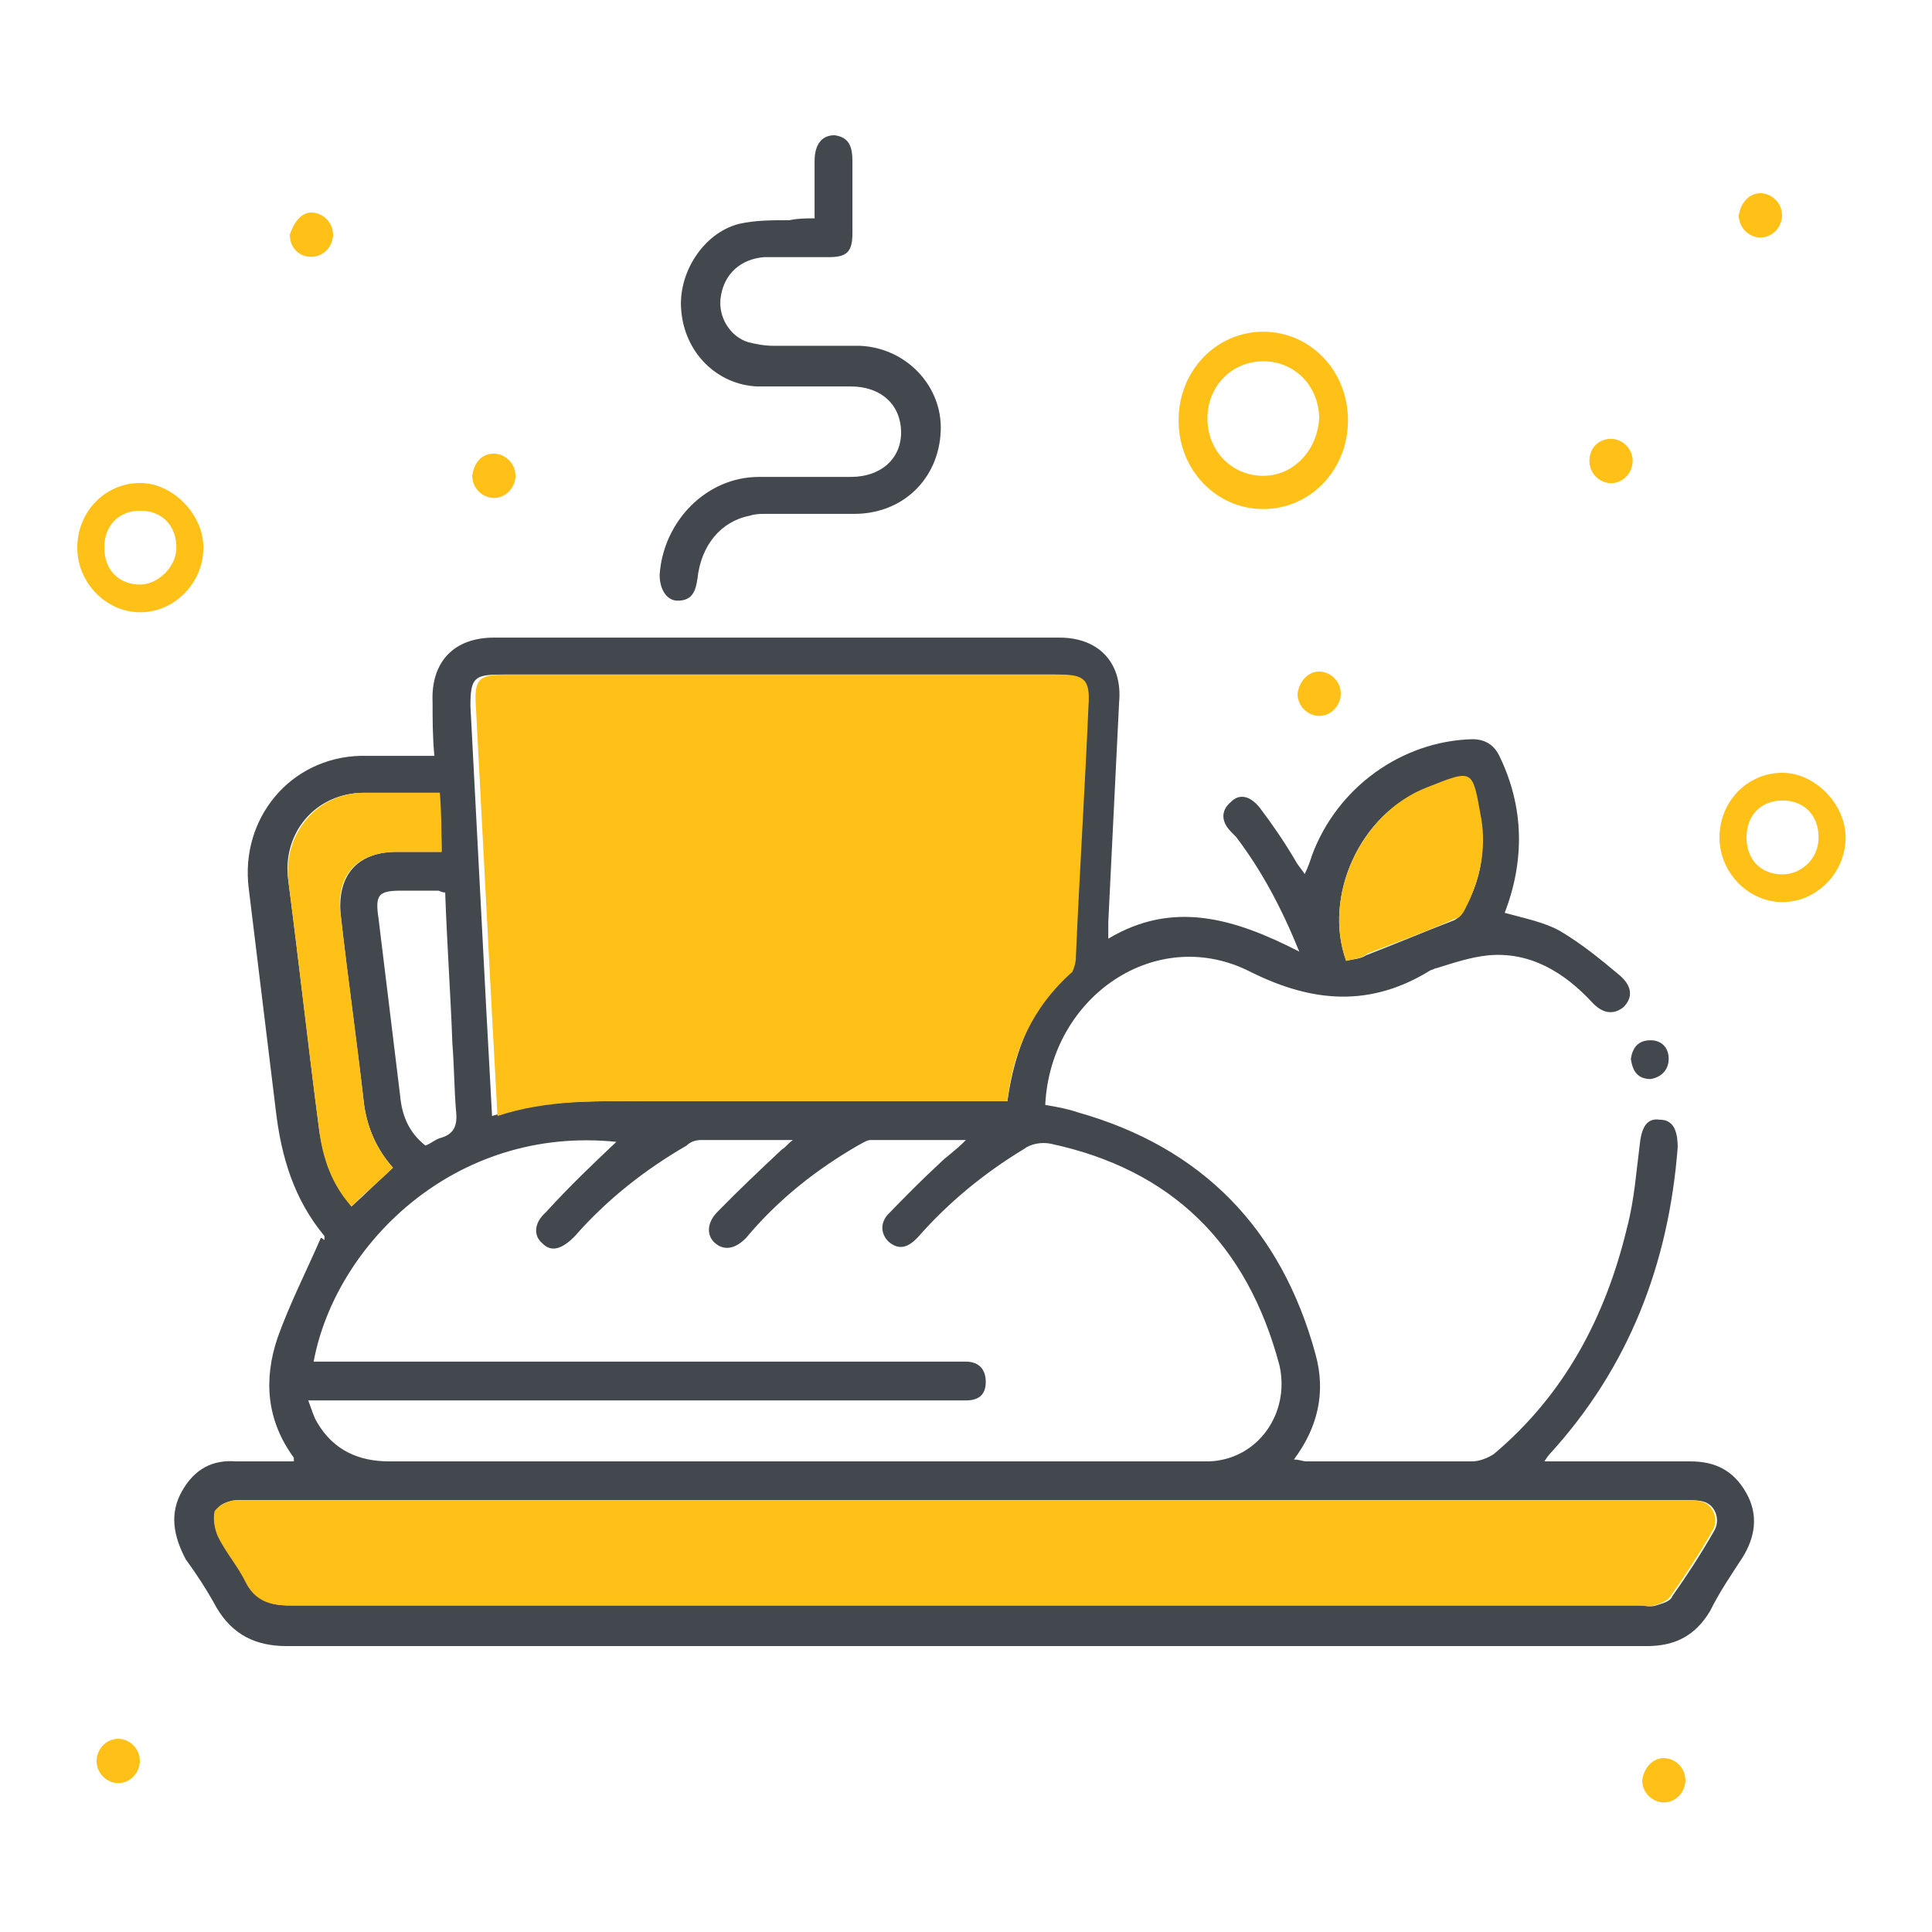 <svg width="100" height="100" viewBox="0 0 100 100" fill="none" xmlns="http://www.w3.org/2000/svg">
<path d="M65.388 17.17C62.962 17.17 61.004 19.177 61.004 21.759C61.004 24.34 62.962 26.348 65.388 26.348C67.812 26.348 69.771 24.34 69.771 21.759C69.771 19.177 67.812 17.17 65.388 17.17ZM65.388 24.627C63.709 24.627 62.496 23.288 62.496 21.663C62.496 19.942 63.802 18.7 65.388 18.7C67.066 18.7 68.279 20.038 68.279 21.663C68.186 23.288 66.973 24.627 65.388 24.627Z" fill="#FFC117"/>
<path d="M92.264 40C90.399 40 89 41.53 89 43.346C89 45.162 90.492 46.692 92.264 46.692C94.036 46.692 95.529 45.162 95.529 43.346C95.529 41.625 93.943 40 92.264 40ZM92.264 45.258C91.145 45.258 90.399 44.493 90.399 43.346C90.399 42.199 91.145 41.434 92.264 41.434C93.383 41.434 94.13 42.199 94.13 43.346C94.13 44.493 93.197 45.258 92.264 45.258Z" fill="#FFC117"/>
<path d="M7.264 25C5.399 25 4 26.53 4 28.346C4 30.162 5.492 31.692 7.264 31.692C9.036 31.692 10.529 30.162 10.529 28.346C10.529 26.625 8.943 25 7.264 25ZM7.264 30.258C6.145 30.258 5.399 29.493 5.399 28.346C5.399 27.199 6.145 26.434 7.264 26.434C8.384 26.434 9.13 27.199 9.13 28.346C9.13 29.398 8.104 30.258 7.264 30.258Z" fill="#FFC117"/>
<path d="M83.387 22.714C83.946 22.714 84.506 23.192 84.506 23.862C84.506 24.435 84.04 25.009 83.387 25.009C82.827 25.009 82.268 24.531 82.268 23.862C82.268 23.192 82.734 22.714 83.387 22.714Z" fill="#FFC117"/>
<path d="M91.119 10C91.679 10 92.238 10.478 92.238 11.147C92.238 11.721 91.772 12.294 91.119 12.294C90.56 12.294 90 11.816 90 11.147C90.093 10.478 90.56 10 91.119 10Z" fill="#FFC117"/>
<path d="M6.119 90C6.679 90 7.238 90.478 7.238 91.147C7.238 91.721 6.772 92.294 6.119 92.294C5.56 92.294 5 91.816 5 91.147C5 90.574 5.466 90 6.119 90Z" fill="#FFC117"/>
<path d="M25.563 23.48C26.122 23.48 26.682 23.957 26.682 24.627C26.682 25.2 26.215 25.774 25.563 25.774C25.003 25.774 24.443 25.296 24.443 24.627C24.537 23.957 24.91 23.48 25.563 23.48Z" fill="#FFC117"/>
<path d="M16.119 11C16.679 11 17.238 11.478 17.238 12.147C17.238 12.721 16.772 13.294 16.119 13.294C15.466 13.294 15 12.816 15 12.147C15.187 11.574 15.56 11 16.119 11Z" fill="#FFC117"/>
<path d="M68.279 34.76C68.839 34.76 69.399 35.238 69.399 35.907C69.399 36.481 68.932 37.055 68.279 37.055C67.72 37.055 67.16 36.577 67.16 35.907C67.253 35.238 67.72 34.76 68.279 34.76Z" fill="#FFC117"/>
<path d="M86.119 91C86.679 91 87.238 91.478 87.238 92.147C87.238 92.721 86.772 93.294 86.119 93.294C85.56 93.294 85 92.816 85 92.147C85.093 91.478 85.56 91 86.119 91Z" fill="#FFC117"/>
<path d="M79.936 75.641C82.547 75.641 85.065 75.641 87.49 75.641C88.796 75.641 89.729 76.119 90.382 77.266C91.034 78.413 90.848 79.56 90.195 80.612C89.635 81.472 88.983 82.428 88.516 83.384C87.77 84.627 86.744 85.201 85.252 85.201C73.314 85.201 61.376 85.201 49.437 85.201C37.872 85.201 26.307 85.201 14.835 85.201C13.25 85.201 12.037 84.627 11.198 83.193C10.732 82.333 10.172 81.472 9.612 80.708C8.959 79.465 8.773 78.318 9.426 77.17C10.079 76.023 11.011 75.545 12.224 75.641C13.25 75.641 14.182 75.641 15.208 75.641C15.208 75.545 15.208 75.45 15.208 75.45C13.809 73.538 13.623 71.434 14.369 69.236C15.022 67.419 15.861 65.794 16.607 64.073C16.701 64.073 16.701 64.169 16.794 64.169C16.794 64.073 16.794 64.073 16.794 63.978C15.208 62.066 14.556 59.867 14.276 57.477C13.809 53.653 13.343 49.829 12.877 46.005C12.41 42.372 15.022 39.217 18.659 39.122C19.965 39.122 21.177 39.122 22.483 39.122C22.39 38.166 22.39 37.21 22.39 36.349C22.297 34.246 23.509 33.003 25.561 33.003C35.354 33.003 45.054 33.003 54.847 33.003C56.899 33.003 58.111 34.342 57.925 36.349C57.738 40.173 57.551 43.902 57.365 47.726C57.365 47.917 57.365 48.204 57.365 48.586C60.723 46.578 63.894 47.535 67.251 49.255C66.319 46.961 65.293 45.049 63.987 43.328C63.894 43.233 63.8 43.137 63.707 43.041C63.241 42.563 63.148 41.99 63.707 41.512C64.174 41.034 64.733 41.225 65.199 41.799C65.852 42.659 66.505 43.615 67.065 44.571C67.158 44.762 67.345 44.953 67.531 45.24C67.718 44.858 67.811 44.571 67.904 44.284C69.21 40.747 72.567 38.357 76.205 38.261C76.858 38.261 77.324 38.548 77.604 39.122C78.91 41.799 78.91 44.571 77.884 47.248C78.91 47.535 79.936 47.726 80.775 48.204C81.894 48.873 82.827 49.638 83.853 50.498C84.506 51.072 84.506 51.645 84.039 52.123C83.573 52.506 83.013 52.506 82.454 51.932C80.962 50.307 79.189 49.255 77.044 49.447C76.112 49.542 75.272 49.829 74.34 50.116C74.246 50.116 74.153 50.211 74.06 50.211C70.982 52.123 67.997 51.932 64.733 50.307C59.883 47.821 54.38 51.55 54.101 57.19C54.66 57.286 55.22 57.381 55.779 57.572C62.215 59.389 66.319 63.595 68.091 70.096C68.65 72.104 68.184 73.92 66.972 75.545C67.251 75.545 67.438 75.641 67.624 75.641C70.516 75.641 73.314 75.641 76.205 75.641C76.578 75.641 77.044 75.45 77.324 75.258C80.962 72.199 83.107 68.184 84.226 63.5C84.599 62.066 84.692 60.632 84.879 59.198C84.972 58.337 85.252 57.859 85.905 57.955C86.558 57.955 86.837 58.433 86.837 59.389C86.371 65.412 84.319 70.765 80.215 75.258C80.215 75.258 80.122 75.354 79.936 75.641ZM52.142 56.999C52.515 54.322 53.448 52.123 55.22 50.307C55.406 50.116 55.406 49.829 55.406 49.542C55.686 45.24 55.873 40.843 56.059 36.541C56.153 35.202 55.873 34.915 54.567 34.915C45.054 34.915 35.447 34.915 25.934 34.915C24.535 34.915 24.349 35.107 24.349 36.541C24.628 41.894 24.908 47.248 25.188 52.601C25.281 54.322 25.374 55.947 25.468 57.764C28.079 56.903 30.691 56.999 33.302 56.999C39.178 56.999 45.054 56.999 50.93 56.999C51.396 56.999 51.769 56.999 52.142 56.999ZM31.903 59.102C23.509 58.242 17.354 64.456 16.234 70.478C16.607 70.478 16.887 70.478 17.167 70.478C27.893 70.478 38.618 70.478 49.251 70.478C49.531 70.478 49.717 70.478 49.997 70.478C50.65 70.478 51.023 70.861 51.023 71.53C51.023 72.199 50.65 72.486 49.997 72.486C49.717 72.486 49.531 72.486 49.251 72.486C38.525 72.486 27.799 72.486 17.074 72.486C16.794 72.486 16.421 72.486 15.954 72.486C16.141 72.964 16.234 73.346 16.421 73.633C17.26 75.067 18.566 75.641 20.151 75.641C34.142 75.641 48.038 75.641 62.028 75.641C62.215 75.641 62.401 75.641 62.588 75.641C65.106 75.545 66.785 73.155 66.225 70.67C64.547 64.36 60.629 60.536 54.38 59.198C53.914 59.102 53.355 59.198 52.981 59.484C50.93 60.727 49.064 62.257 47.479 64.073C47.012 64.551 46.546 64.743 45.986 64.264C45.52 63.786 45.613 63.213 45.986 62.831C46.826 61.97 47.665 61.11 48.598 60.249C48.971 59.867 49.437 59.58 49.997 59.007C48.225 59.007 46.639 59.007 45.054 59.007C44.867 59.007 44.587 59.198 44.401 59.293C42.256 60.536 40.297 62.066 38.618 64.073C38.059 64.647 37.499 64.742 37.033 64.36C36.566 63.978 36.566 63.309 37.126 62.735C38.245 61.588 39.364 60.536 40.484 59.484C40.67 59.389 40.764 59.198 41.043 59.007C39.364 59.007 37.779 59.007 36.287 59.007C36.007 59.007 35.727 59.102 35.541 59.293C33.395 60.536 31.437 62.066 29.758 63.978C29.105 64.647 28.546 64.838 28.079 64.36C27.613 63.978 27.613 63.309 28.266 62.735C29.478 61.397 30.691 60.249 31.903 59.102ZM49.904 77.648C39.831 77.648 29.758 77.648 19.685 77.648C17.26 77.648 14.742 77.648 12.317 77.648C11.944 77.648 11.291 77.84 11.198 78.222C11.011 78.604 11.105 79.178 11.384 79.56C11.758 80.325 12.41 81.09 12.783 81.855C13.25 82.811 13.903 83.098 15.022 83.098C38.339 83.098 61.655 83.098 84.879 83.098C85.159 83.098 85.438 83.193 85.718 83.098C85.998 83.002 86.464 82.906 86.558 82.62C87.304 81.568 88.05 80.421 88.703 79.274C89.076 78.7 88.796 77.935 88.236 77.744C87.957 77.648 87.584 77.648 87.304 77.648C74.806 77.648 62.401 77.648 49.904 77.648ZM22.763 41.034C21.364 41.034 20.151 41.034 18.846 41.034C16.328 41.034 14.556 43.137 14.928 45.623C15.488 49.925 15.954 54.131 16.514 58.433C16.701 59.867 17.26 61.205 18.193 62.448C18.939 61.779 19.592 61.11 20.338 60.441C19.499 59.484 19.032 58.433 18.846 57.19C18.473 53.94 18.006 50.689 17.633 47.343C17.447 45.336 18.473 44.093 20.524 44.093C21.271 44.093 22.11 44.093 22.856 44.093C22.856 43.041 22.763 42.085 22.763 41.034ZM69.676 49.733C70.049 49.638 70.422 49.638 70.702 49.447C72.195 48.873 73.78 48.204 75.272 47.63C75.459 47.535 75.645 47.343 75.739 47.152C76.578 45.718 76.951 44.093 76.578 42.468C76.112 39.887 76.205 39.887 73.78 40.843C70.422 42.085 68.464 46.387 69.676 49.733ZM23.043 46.196C22.856 46.196 22.763 46.1 22.67 46.1C22.017 46.1 21.457 46.1 20.804 46.1C19.592 46.1 19.405 46.292 19.592 47.535C19.965 50.594 20.338 53.653 20.711 56.712C20.804 57.764 21.177 58.624 22.017 59.293C22.297 59.198 22.483 59.007 22.763 58.911C23.509 58.72 23.696 58.242 23.602 57.477C23.509 56.33 23.509 55.182 23.416 54.035C23.323 51.454 23.136 48.873 23.043 46.196Z" fill="#42484D"/>
<path d="M42.163 11.302C42.163 10.25 42.163 9.294 42.163 8.338C42.163 7.478 42.537 7 43.19 7C43.936 7.096 44.122 7.574 44.122 8.338C44.122 9.581 44.122 10.824 44.122 12.067C44.122 13.023 43.842 13.31 42.91 13.31C41.791 13.31 40.671 13.31 39.552 13.31C38.34 13.405 37.5 14.17 37.314 15.317C37.127 16.369 37.78 17.42 38.713 17.707C39.086 17.803 39.552 17.898 40.018 17.898C41.511 17.898 43.003 17.898 44.495 17.898C46.92 17.994 48.785 20.002 48.692 22.296C48.599 24.782 46.734 26.598 44.215 26.598C42.723 26.598 41.231 26.598 39.645 26.598C39.365 26.598 39.086 26.598 38.806 26.694C37.314 26.98 36.288 28.223 36.101 29.944C36.008 30.613 35.821 31.091 35.075 31.091C34.516 31.091 34.143 30.517 34.143 29.753C34.329 26.98 36.568 24.686 39.272 24.686C40.858 24.686 42.443 24.686 44.029 24.686C45.614 24.686 46.64 23.73 46.64 22.392C46.64 20.957 45.614 20.002 44.029 20.002C42.443 20.002 40.764 20.002 39.179 20.002C37.127 19.906 35.448 18.281 35.262 16.082C35.075 14.17 36.381 12.067 38.246 11.589C39.086 11.398 39.925 11.398 40.858 11.398C41.324 11.302 41.697 11.302 42.163 11.302Z" fill="#42484D"/>
<path d="M84.412 54.8C84.505 54.226 84.785 53.844 85.438 53.844C85.998 53.844 86.371 54.226 86.371 54.8C86.371 55.373 85.998 55.756 85.438 55.851C84.785 55.851 84.505 55.469 84.412 54.8Z" fill="#42484D"/>
<path d="M52.143 56.998C51.77 56.998 51.49 56.998 51.211 56.998C45.335 56.998 39.459 56.998 33.583 56.998C30.972 56.998 28.36 56.903 25.749 57.763C25.655 55.947 25.562 54.322 25.469 52.601C25.189 47.247 24.909 41.894 24.63 36.54C24.536 35.106 24.816 34.915 26.215 34.915C35.728 34.915 45.335 34.915 54.848 34.915C56.154 34.915 56.434 35.202 56.34 36.54C56.154 40.842 55.874 45.24 55.687 49.542C55.687 49.829 55.594 50.115 55.501 50.307C53.449 52.123 52.423 54.417 52.143 56.998Z" fill="#FFC117"/>
<path d="M49.906 77.647C62.31 77.647 74.808 77.647 87.213 77.647C87.493 77.647 87.866 77.647 88.145 77.743C88.705 77.934 88.985 78.699 88.612 79.273C87.959 80.42 87.213 81.567 86.467 82.619C86.28 82.905 85.907 83.001 85.627 83.097C85.347 83.192 85.068 83.097 84.788 83.097C61.471 83.097 38.154 83.097 14.931 83.097C13.905 83.097 13.159 82.81 12.692 81.854C12.319 81.089 11.666 80.324 11.293 79.559C11.107 79.177 11.014 78.603 11.107 78.221C11.293 77.934 11.853 77.647 12.226 77.647C14.651 77.647 17.169 77.647 19.594 77.647C29.76 77.647 39.833 77.647 49.906 77.647Z" fill="#FFC117"/>
<path d="M22.762 41.034C22.855 42.085 22.855 43.041 22.855 44.093C22.016 44.093 21.27 44.093 20.523 44.093C18.472 44.093 17.352 45.336 17.632 47.343C18.005 50.594 18.472 53.844 18.845 57.19C19.031 58.433 19.498 59.484 20.337 60.44C19.684 61.11 18.938 61.683 18.192 62.448C17.166 61.301 16.7 59.962 16.513 58.433C15.954 54.226 15.487 49.924 14.928 45.623C14.648 43.137 16.42 41.034 18.845 41.034C20.151 41.034 21.363 41.034 22.762 41.034Z" fill="#FFC117"/>
<path d="M69.675 49.733C68.462 46.387 70.421 42.085 73.872 40.747C76.297 39.791 76.204 39.791 76.67 42.372C76.95 43.997 76.577 45.622 75.831 47.056C75.737 47.248 75.551 47.534 75.364 47.534C73.872 48.203 72.286 48.777 70.794 49.351C70.421 49.637 70.048 49.637 69.675 49.733Z" fill="#FFC117"/>
</svg>
